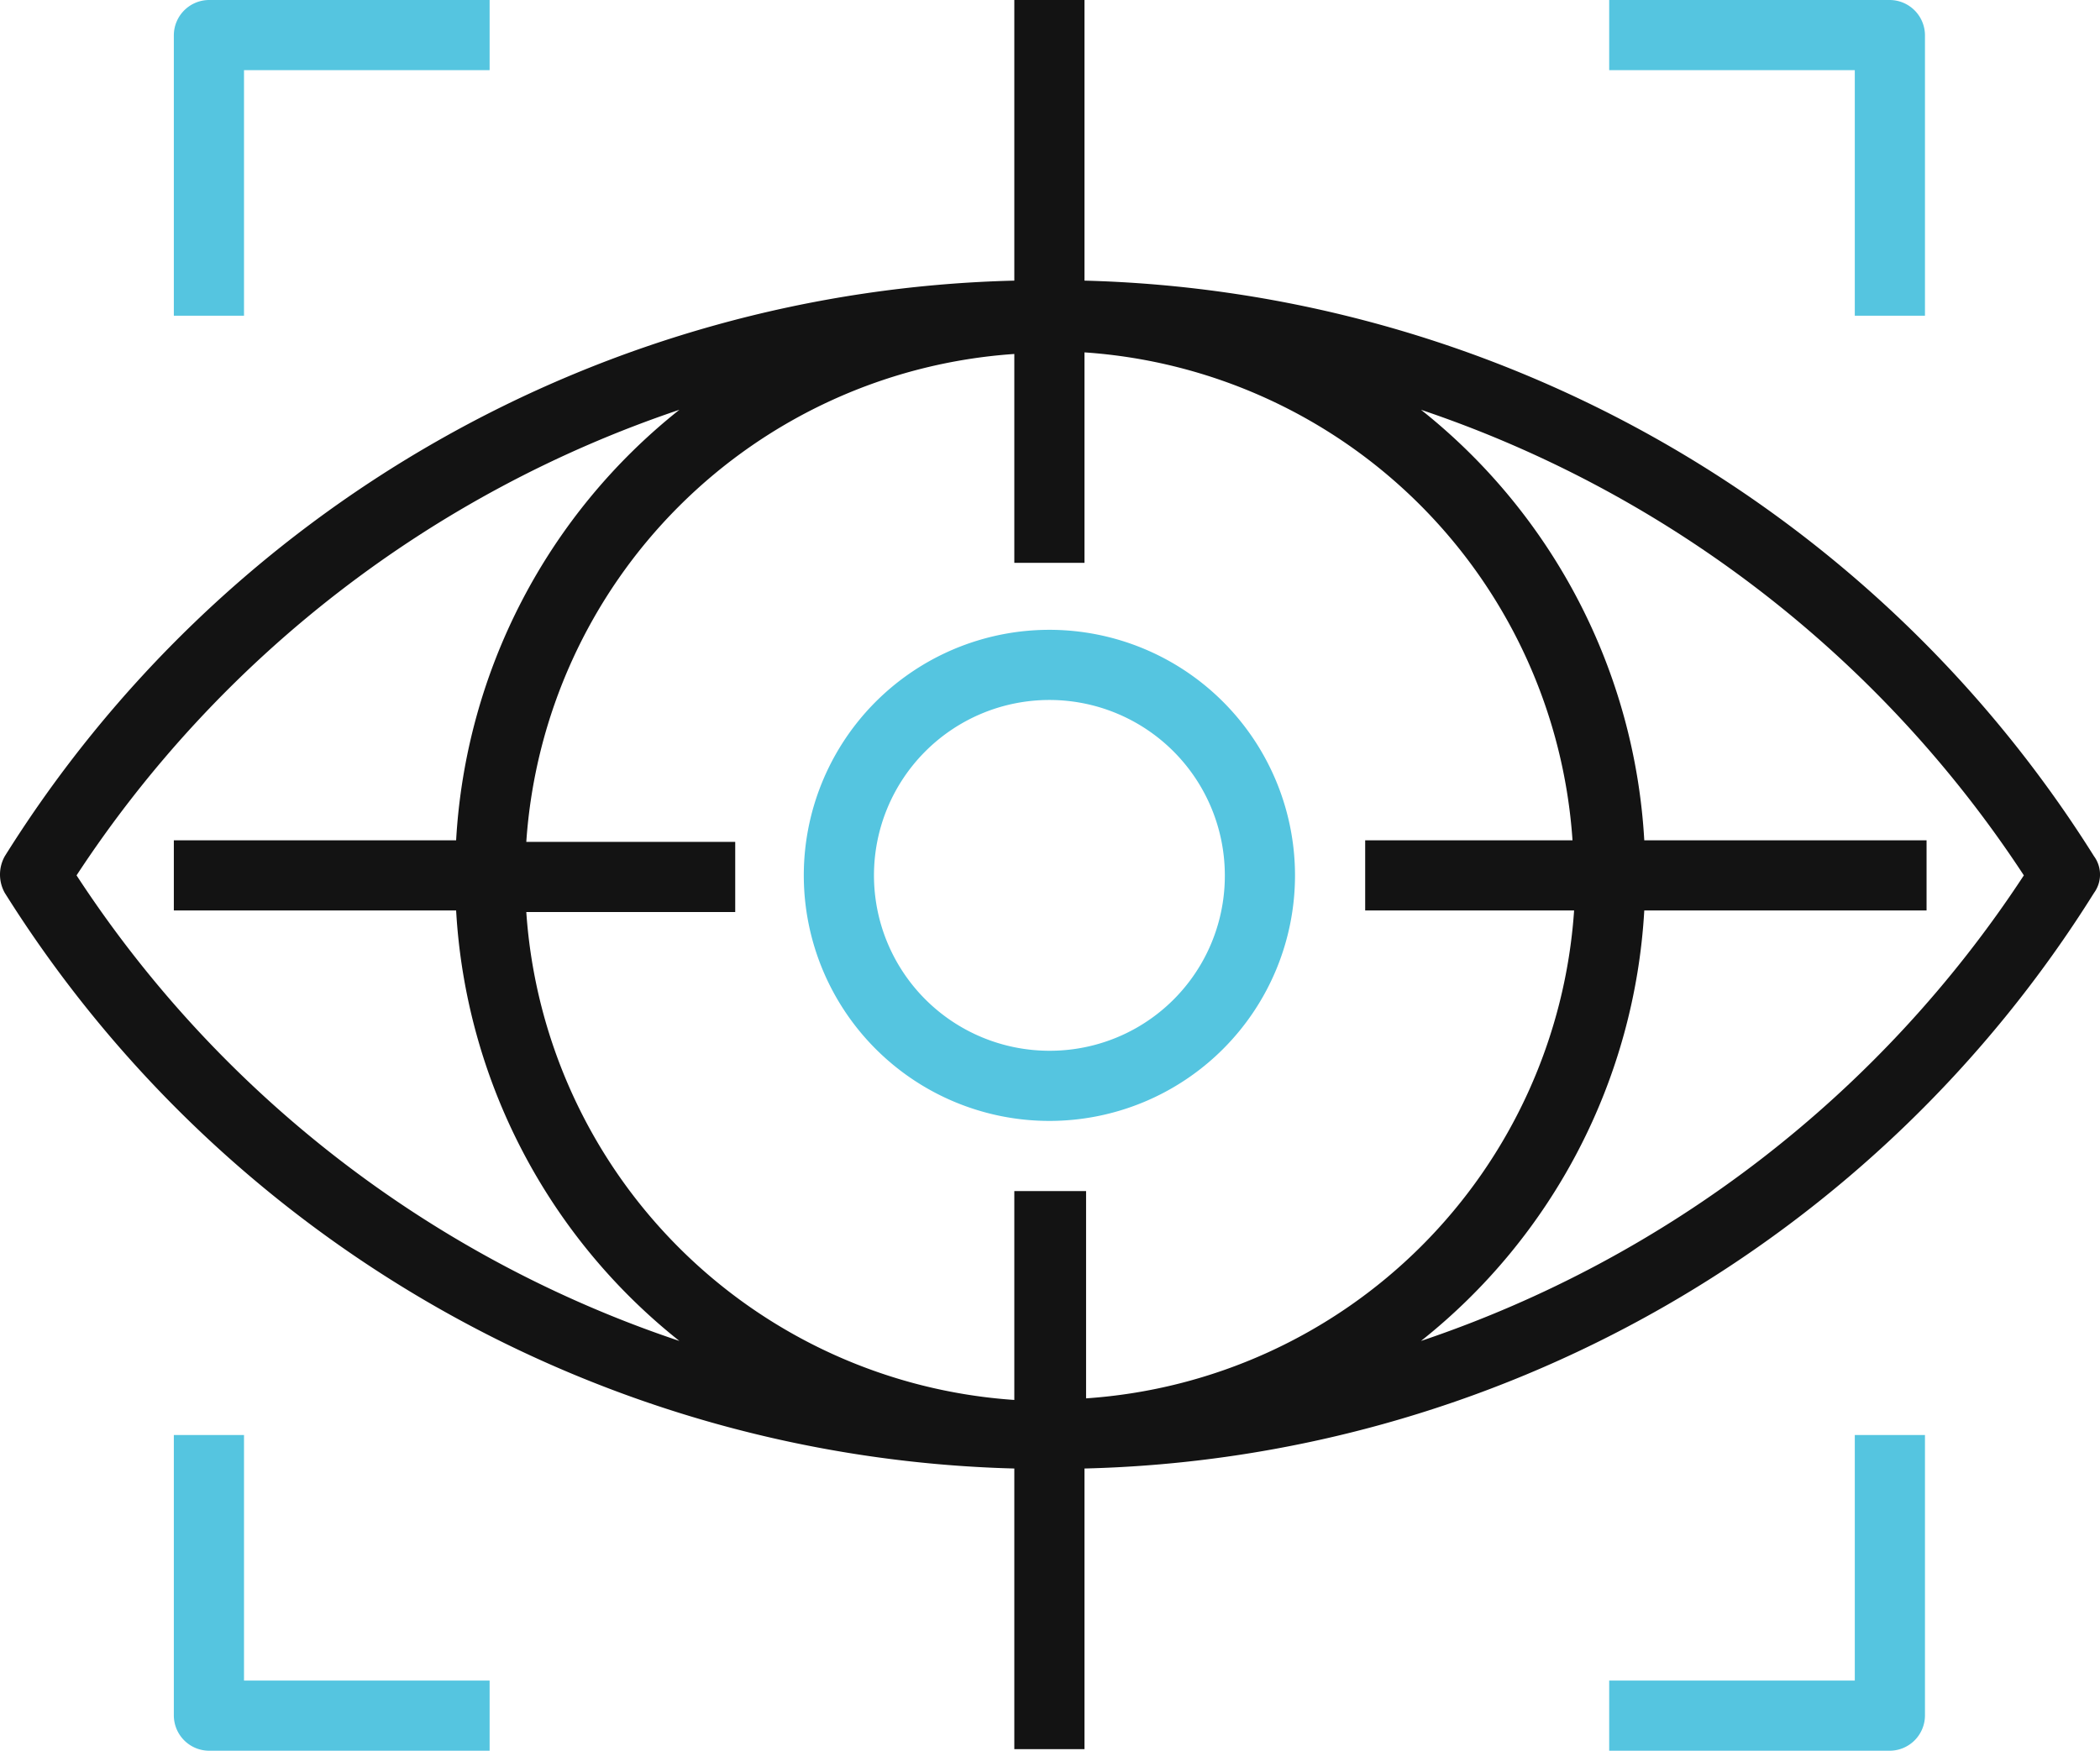 <svg xmlns="http://www.w3.org/2000/svg" width="131.675" height="109.8" viewBox="0 0 131.675 109.8"><g transform="translate(-10.1 -21)"><path d="M141.4,74.7A77.089,77.089,0,0,0,78.1,38.6V21H73.7V38.6A76.849,76.849,0,0,0,10.4,74.7a2.354,2.354,0,0,0,0,2.3,77.089,77.089,0,0,0,63.3,36.1v17.6h4.4V113.1A76.849,76.849,0,0,0,141.4,77,1.945,1.945,0,0,0,141.4,74.7ZM14.9,75.9A73.078,73.078,0,0,1,52.7,46.7a37.162,37.162,0,0,0-14,27H21v4.4H38.7a37.162,37.162,0,0,0,14,27A72.686,72.686,0,0,1,14.9,75.9ZM73.7,95.7v13.1A32.907,32.907,0,0,1,43.1,78.2H56.2V73.8H43.1A32.907,32.907,0,0,1,73.7,43.2V56.3h4.4V43.1a32.907,32.907,0,0,1,30.6,30.6h-13v4.4h13.1a32.907,32.907,0,0,1-30.6,30.6v-13ZM137,75.9a73.078,73.078,0,0,1-37.8,29.2,37.162,37.162,0,0,0,14-27h17.7V73.7H113.2a37.162,37.162,0,0,0-14-27A73.078,73.078,0,0,1,137,75.9Z" fill="#131313"/><path d="M75.9,60.5A15.4,15.4,0,1,0,91.3,75.9h0A15.407,15.407,0,0,0,75.9,60.5Zm0,26.4a11,11,0,1,1,11-11,10.968,10.968,0,0,1-11,11Z" fill="#55c5e0"/><path d="M23.2,21A2.22,2.22,0,0,0,21,23.2h0V40.8h4.4V25.4H40.8V21Z" fill="#55c5e0"/><path d="M128.6,21H111v4.4h15.4V40.8h4.4V23.2A2.22,2.22,0,0,0,128.6,21Z" fill="#55c5e0"/><path d="M126.4,111v15.4H111v4.4h17.6a2.22,2.22,0,0,0,2.2-2.2h0V111Z" fill="#55c5e0"/><path d="M25.4,126.4V111H21v17.6a2.22,2.22,0,0,0,2.2,2.2H40.8v-4.4Z" fill="#55c5e0"/></g></svg>